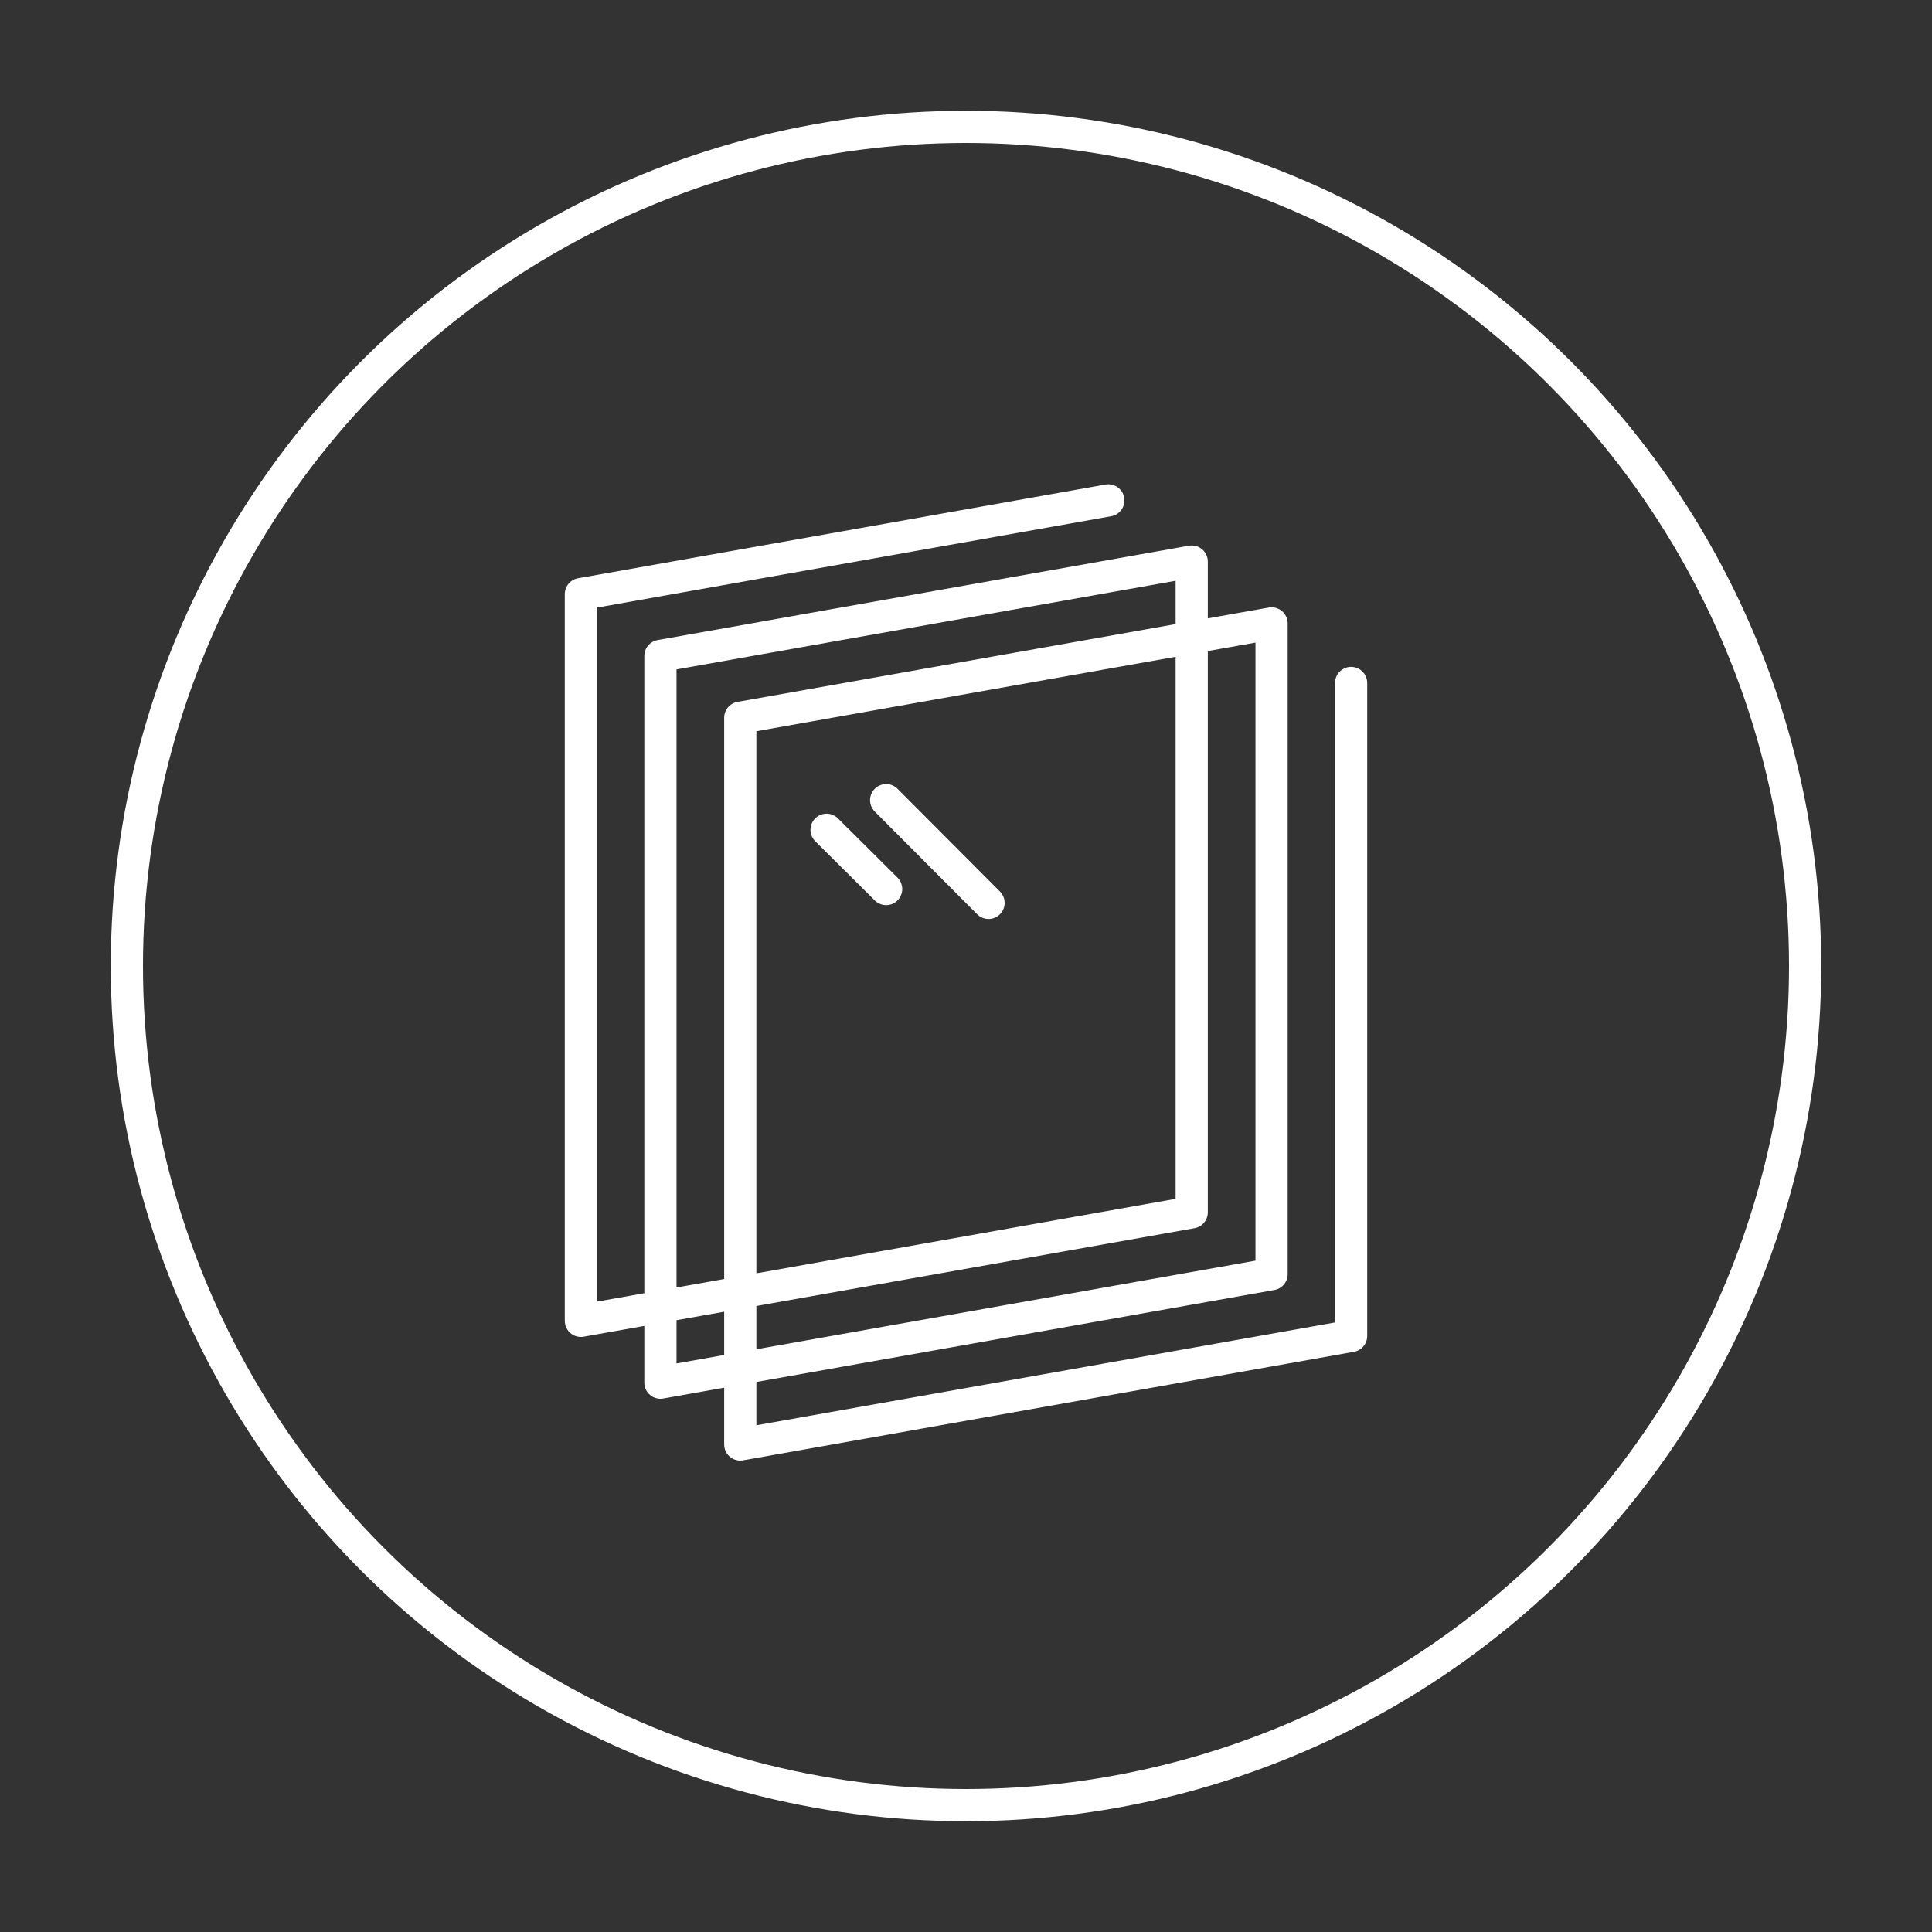 <?xml version="1.0" encoding="UTF-8"?>
<svg xmlns="http://www.w3.org/2000/svg" id="Layer_1" data-name="Layer 1" width="60" height="60" viewBox="0 0 60 60">
  <rect x="0" y="0" width="60" height="60" fill="#333333" stroke="none"/>
  <defs>
    <style>
      .cls-1, .cls-2 {
        fill: none;
        stroke: #fff;
        stroke-linecap: round;
      }

      .cls-1 {
        stroke-miterlimit: 10;
      }

      .cls-2 {
        stroke-linejoin: round;
      }
    </style>
  </defs>
  <g>
    <circle class="cls-1" cx="30" cy="30" r="26.06"></circle>
    <polyline class="cls-2" points="34.42 15.54 18.04 18.45 18.04 41.02 37.01 37.65 37.01 17.44 20.51 20.37 20.51 42.94 39.49 39.57 39.49 19.36 22.99 22.29 22.99 44.86 41.96 41.49 41.96 21.21"></polyline>
    <line class="cls-1" x1="25.67" y1="25.77" x2="27.52" y2="27.61"></line>
    <line class="cls-1" x1="27.52" y1="24.85" x2="30.7" y2="28.04"></line>
  </g>
</svg>
